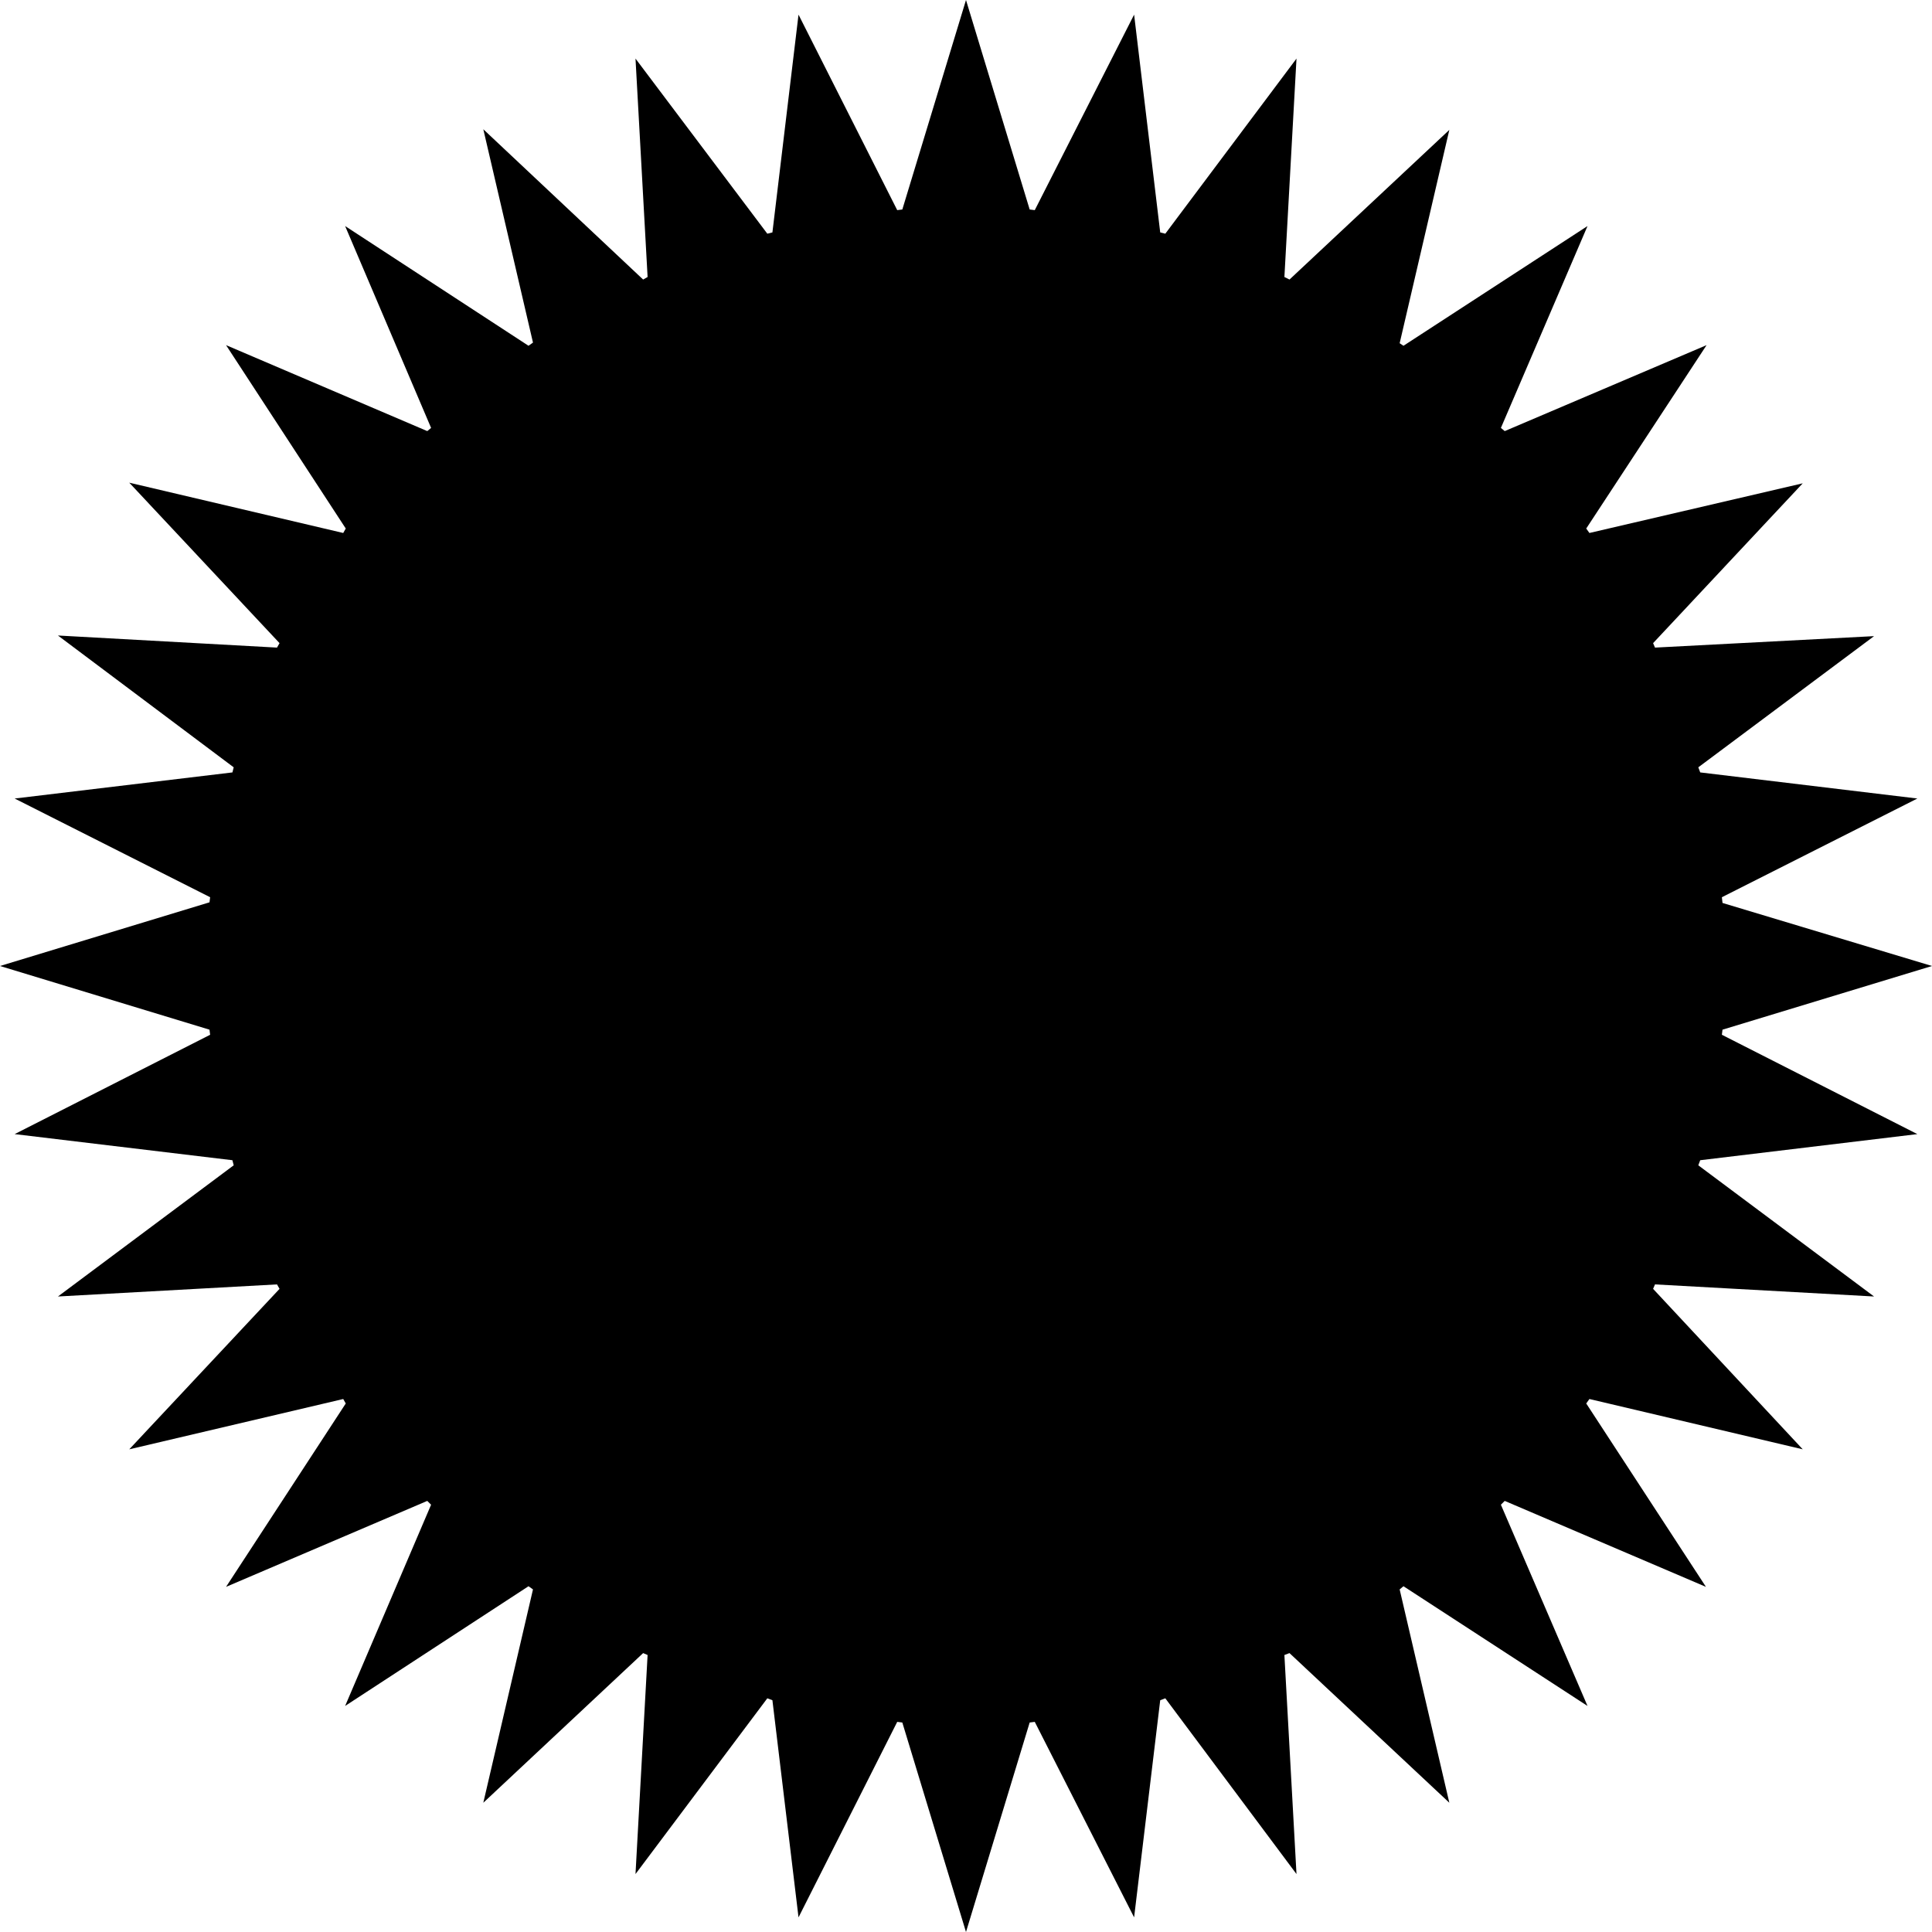 <?xml version="1.0" encoding="UTF-8" standalone="no"?>
<svg
   version="1.0"
   width="129.724mm"
   height="129.724mm"
   id="svg1"
   sodipodi:docname="Circle 33.wmf"
   xmlns:inkscape="http://www.inkscape.org/namespaces/inkscape"
   xmlns:sodipodi="http://sodipodi.sourceforge.net/DTD/sodipodi-0.dtd"
   xmlns="http://www.w3.org/2000/svg"
   xmlns:svg="http://www.w3.org/2000/svg">
  <sodipodi:namedview
     id="namedview1"
     pagecolor="#ffffff"
     bordercolor="#000000"
     borderopacity="0.25"
     inkscape:showpageshadow="2"
     inkscape:pageopacity="0.0"
     inkscape:pagecheckerboard="0"
     inkscape:deskcolor="#d1d1d1"
     inkscape:document-units="mm" />
  <defs
     id="defs1">
    <pattern
       id="WMFhbasepattern"
       patternUnits="userSpaceOnUse"
       width="6"
       height="6"
       x="0"
       y="0" />
  </defs>
  <path
     style="fill:#000000;fill-opacity:1;fill-rule:evenodd;stroke:none"
     d="M 228.987,53.166 245.147,0 l 16.16,53.166 1.293,0.162 25.21,-49.611 6.626,55.267 1.293,0.323 33.29,-44.44 -3.07,55.429 1.293,0.646 40.562,-37.976 -12.605,54.136 0.97,0.646 46.702,-30.381 -21.978,51.227 0.97,0.808 51.227,-21.816 -30.542,46.541 0.808,1.131 54.136,-12.605 -37.976,40.562 0.485,1.131 55.59,-2.909 -44.602,33.29 0.485,1.293 55.106,6.626 -49.611,25.048 0.162,1.454 53.166,15.998 -53.166,16.16 -0.162,1.293 49.611,25.21 -55.106,6.626 -0.485,1.293 44.602,33.29 -55.59,-3.07 -0.485,1.131 37.976,40.723 -54.136,-12.766 -0.808,1.131 30.381,46.541 -51.066,-21.816 -0.97,0.97 21.978,51.066 -46.702,-30.381 -0.97,0.808 12.605,54.136 -40.562,-37.976 -1.293,0.485 3.07,55.59 -33.29,-44.602 -1.293,0.485 -6.626,55.106 -25.21,-49.611 -1.293,0.162 -16.16,53.166 -16.16,-53.166 -1.293,-0.162 -25.048,49.611 -6.626,-55.106 -1.293,-0.485 -33.451,44.602 3.07,-55.59 -1.131,-0.485 -40.562,37.976 12.605,-54.136 -1.131,-0.808 -46.541,30.381 21.816,-51.066 -0.97,-0.97 -51.066,21.816 30.381,-46.541 -0.646,-1.131 -54.298,12.766 38.138,-40.723 -0.646,-1.131 -55.59,3.07 44.602,-33.29 -0.323,-1.293 L 3.717,287.809 53.328,262.6 53.166,261.307 0,245.147 l 53.166,-16.16 0.162,-1.293 -49.611,-25.048 55.267,-6.626 0.323,-1.293 -44.602,-33.451 55.59,3.07 0.646,-1.131 -38.138,-40.723 54.298,12.766 0.646,-1.131 -30.381,-46.541 51.066,21.816 0.97,-0.808 -21.816,-51.227 46.541,30.381 1.131,-0.808 -12.605,-54.136 40.562,38.138 1.131,-0.646 -3.07,-55.429 33.451,44.44 1.293,-0.323 6.626,-55.267 25.048,49.611 z"
     id="path1" />
</svg>

